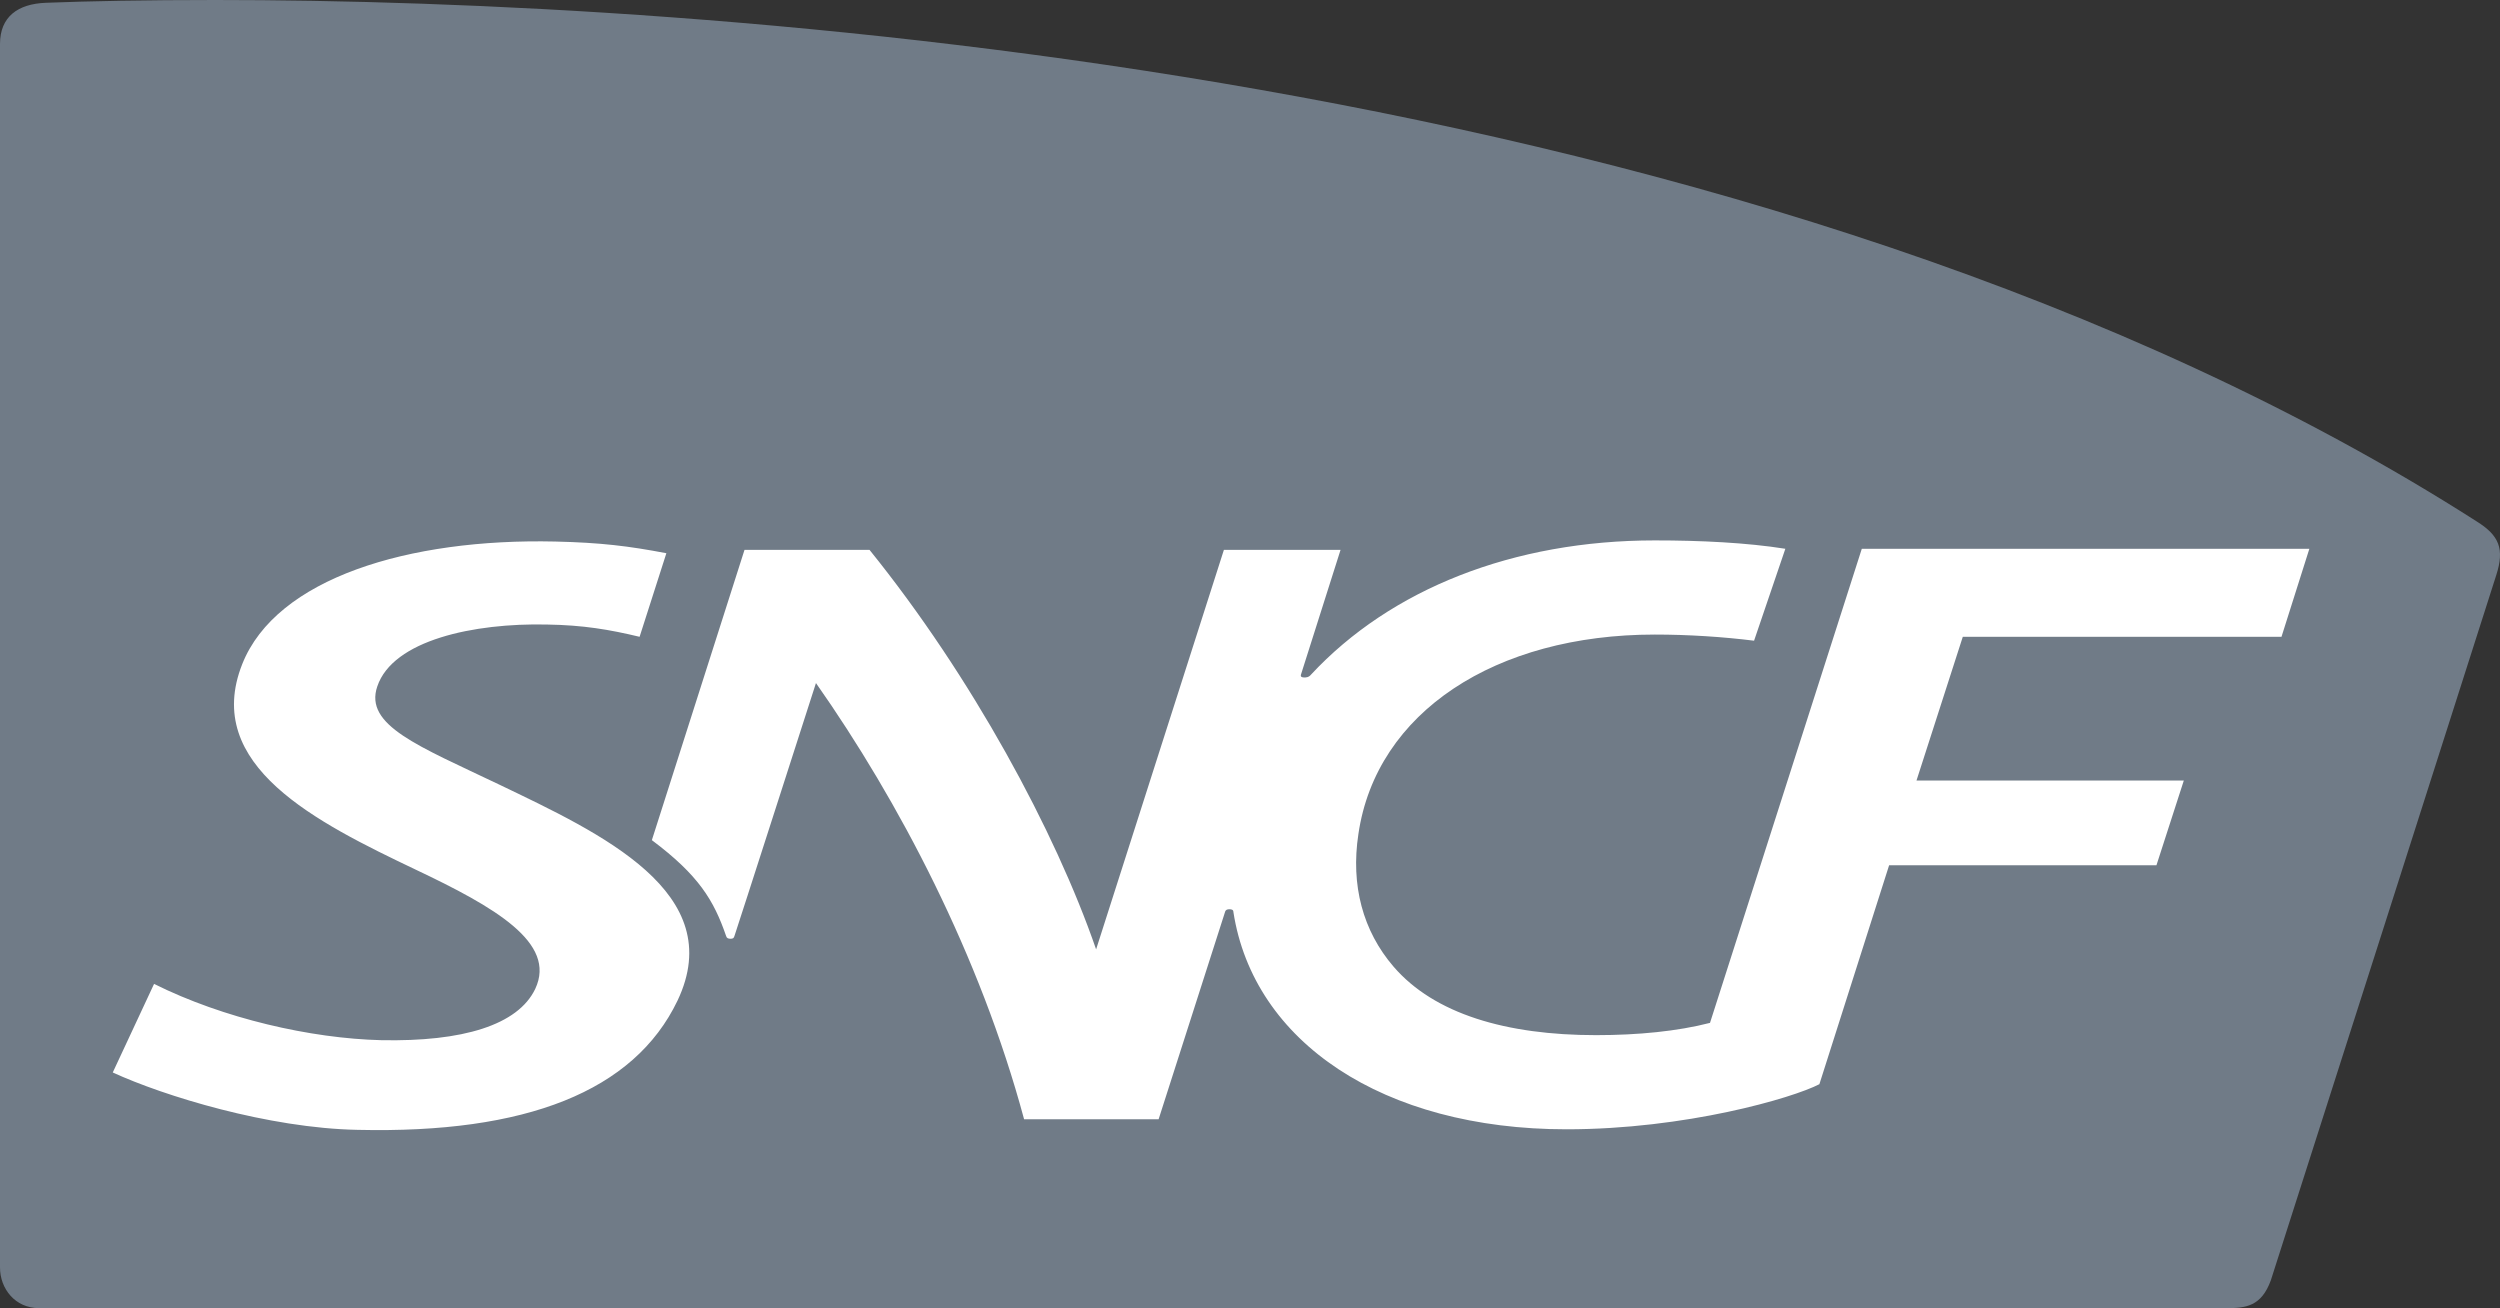 <svg width="86" height="45" viewBox="0 0 86 45" fill="none" xmlns="http://www.w3.org/2000/svg">
<rect x="0" y="0" width="86" height="45" fill="#333333" stroke="none"/>
<g clip-path="url(#clip0_192_366)">
<path d="M1.574 0.096C0.614 0.134 0 0.575 0 1.514V43.601C0 44.329 0.518 45 1.344 45H76.581C77.253 45 77.79 44.943 78.117 44.042C78.117 44.042 85.739 20.219 85.873 19.779C86.161 18.878 85.969 18.418 85.201 17.939C60.704 2.261 24.055 0 7.41 0C5.03 0 3.052 0.038 1.574 0.096Z" fill="#707B87"/>
<path d="M47.938 33.252C46.883 32.025 46.46 30.454 46.729 28.69C47.343 24.493 51.452 21.829 56.923 21.829C58.075 21.829 59.265 21.906 60.34 22.04L61.416 18.878C60.091 18.667 58.497 18.59 56.923 18.59C52.066 18.59 47.842 20.258 45.097 23.209C45.02 23.305 44.924 23.305 44.867 23.305C44.79 23.305 44.732 23.286 44.752 23.209L46.115 18.916H42.102L37.706 32.658C36.304 28.595 33.425 23.267 29.912 18.916H25.611L22.424 28.901C24.037 30.109 24.555 30.971 24.978 32.198C24.997 32.274 25.054 32.293 25.131 32.293C25.208 32.293 25.246 32.274 25.265 32.198C25.304 32.102 28.069 23.497 28.069 23.497C30.91 27.541 33.713 32.868 35.229 38.503H39.856L42.141 31.373C42.16 31.297 42.217 31.278 42.294 31.278C42.371 31.278 42.429 31.297 42.429 31.373C43.12 35.839 47.574 38.848 53.89 38.848C57.979 38.848 61.665 37.775 62.587 37.296L64.986 29.764H74.182L75.123 26.851H65.927L67.52 21.906H78.483L79.442 18.878H64.046L58.824 35.187C57.71 35.475 56.347 35.609 54.907 35.609C51.816 35.609 49.34 34.881 47.938 33.252ZM22.002 21.906L22.923 19.031C21.618 18.782 20.677 18.667 19.103 18.629C14.054 18.514 9.504 19.893 8.333 22.845C6.951 26.333 10.886 28.288 14.303 29.917C17.01 31.201 19.161 32.428 18.412 34.018C17.817 35.264 15.916 35.839 13.113 35.782C10.694 35.724 7.68 35.034 5.3 33.846L3.879 36.893C5.626 37.698 9.235 38.81 12.307 38.867C18.085 39.001 21.81 37.545 23.307 34.421C25.074 30.703 20.677 28.671 17.164 26.985C14.399 25.662 12.518 24.953 12.979 23.612C13.516 22.021 16.3 21.427 18.815 21.484C20.063 21.503 20.965 21.657 22.002 21.906Z" fill="white"/>
</g>
<defs>
<clipPath id="clip0_192_366">
<rect width="86" height="45" fill="white"/>
</clipPath>
</defs>
</svg>
